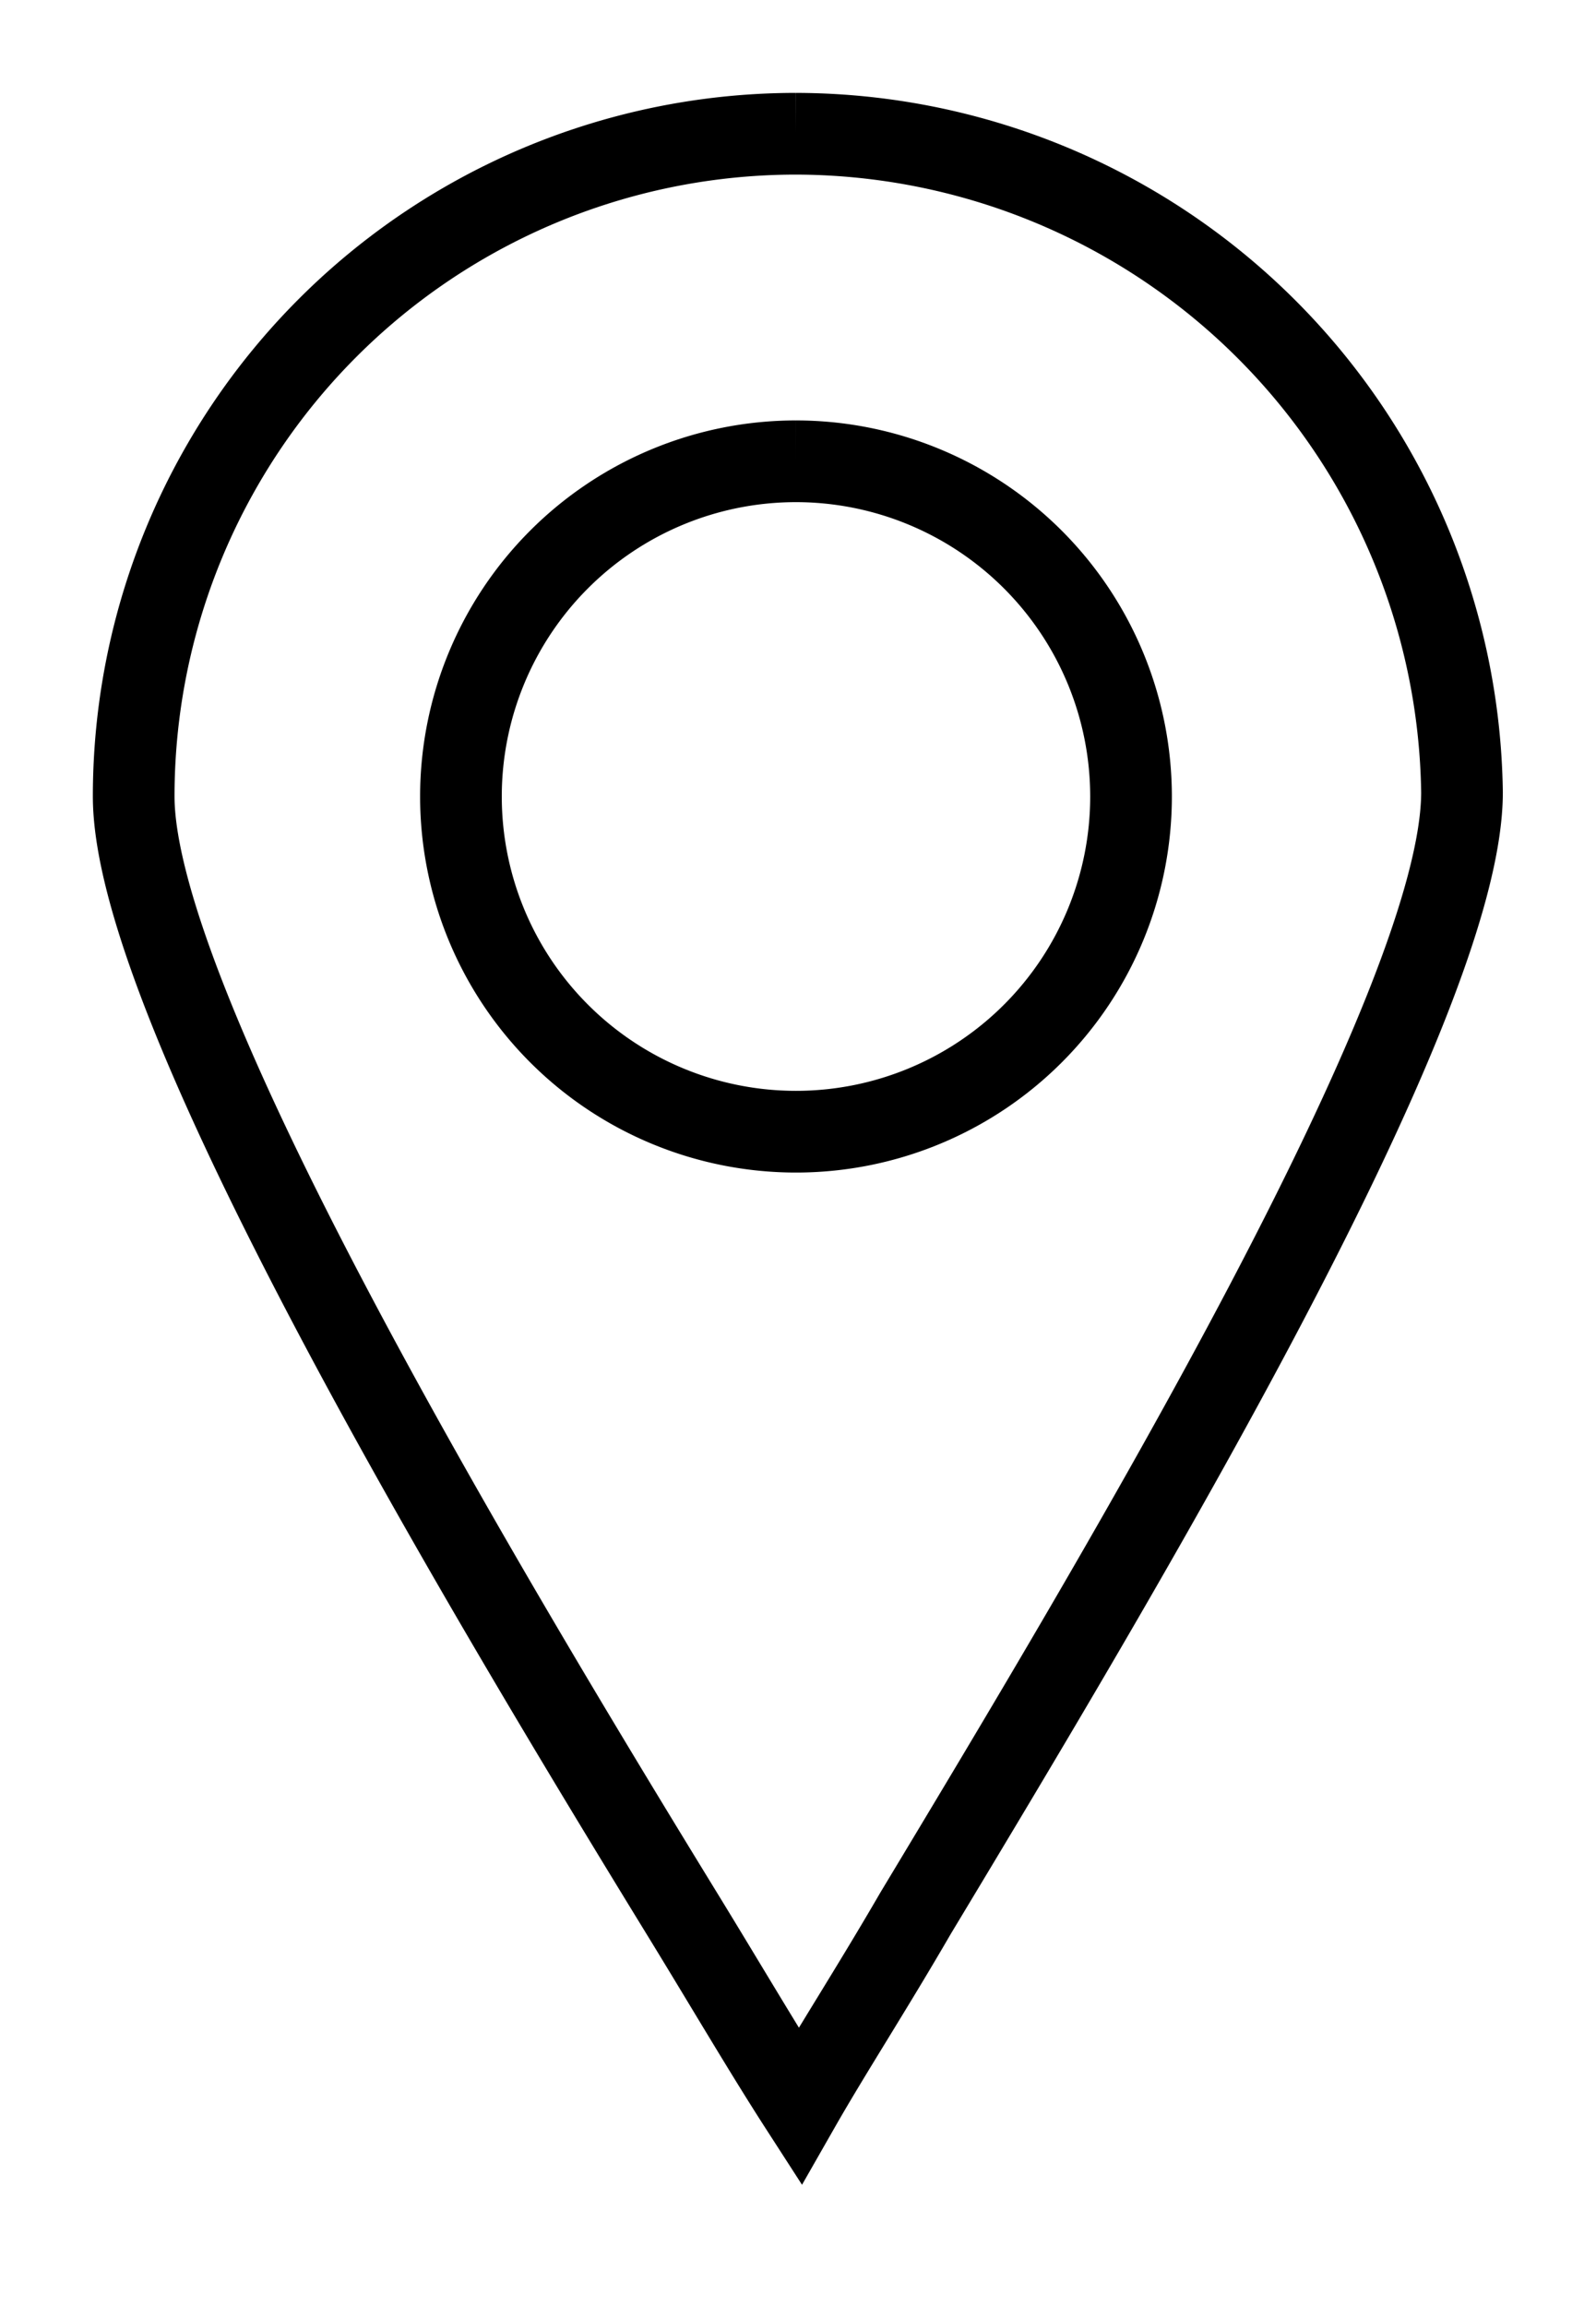 <svg id="icon_access" xmlns="http://www.w3.org/2000/svg" xmlns:xlink="http://www.w3.org/1999/xlink" width="25.404" height="36.704" viewBox="0 0 25.404 36.704">
  <defs>
    <clipPath id="clip-path">
      <rect id="長方形_30" data-name="長方形 30" width="25.404" height="36.704" fill="none" stroke="#000" stroke-width="1.5"/>
    </clipPath>
  </defs>
  <g id="グループ_2935" data-name="グループ 2935" transform="translate(0 0)" clip-path="url(#clip-path)">
    <path id="パス_1934" data-name="パス 1934" d="M10.542,0A10.542,10.542,0,0,0,0,10.543c0,3.31,5.455,12.443,8.765,17.837.674,1.1,1.287,2.145,1.839,3,.49-.858,1.164-1.9,1.839-3.065,3.248-5.394,8.7-14.466,8.7-17.837A10.623,10.623,0,0,0,10.542,0" transform="translate(2.128 2.128)" fill="none" stroke="#000" stroke-width="1.3"/>
    <path id="パス_1935" data-name="パス 1935" d="M13.832,8.5a5.333,5.333,0,1,0,5.333,5.333A5.336,5.336,0,0,0,13.832,8.5" transform="translate(-1.162 -1.161)" fill="none" stroke="#000" stroke-width="1.3"/>
  </g>
</svg>
